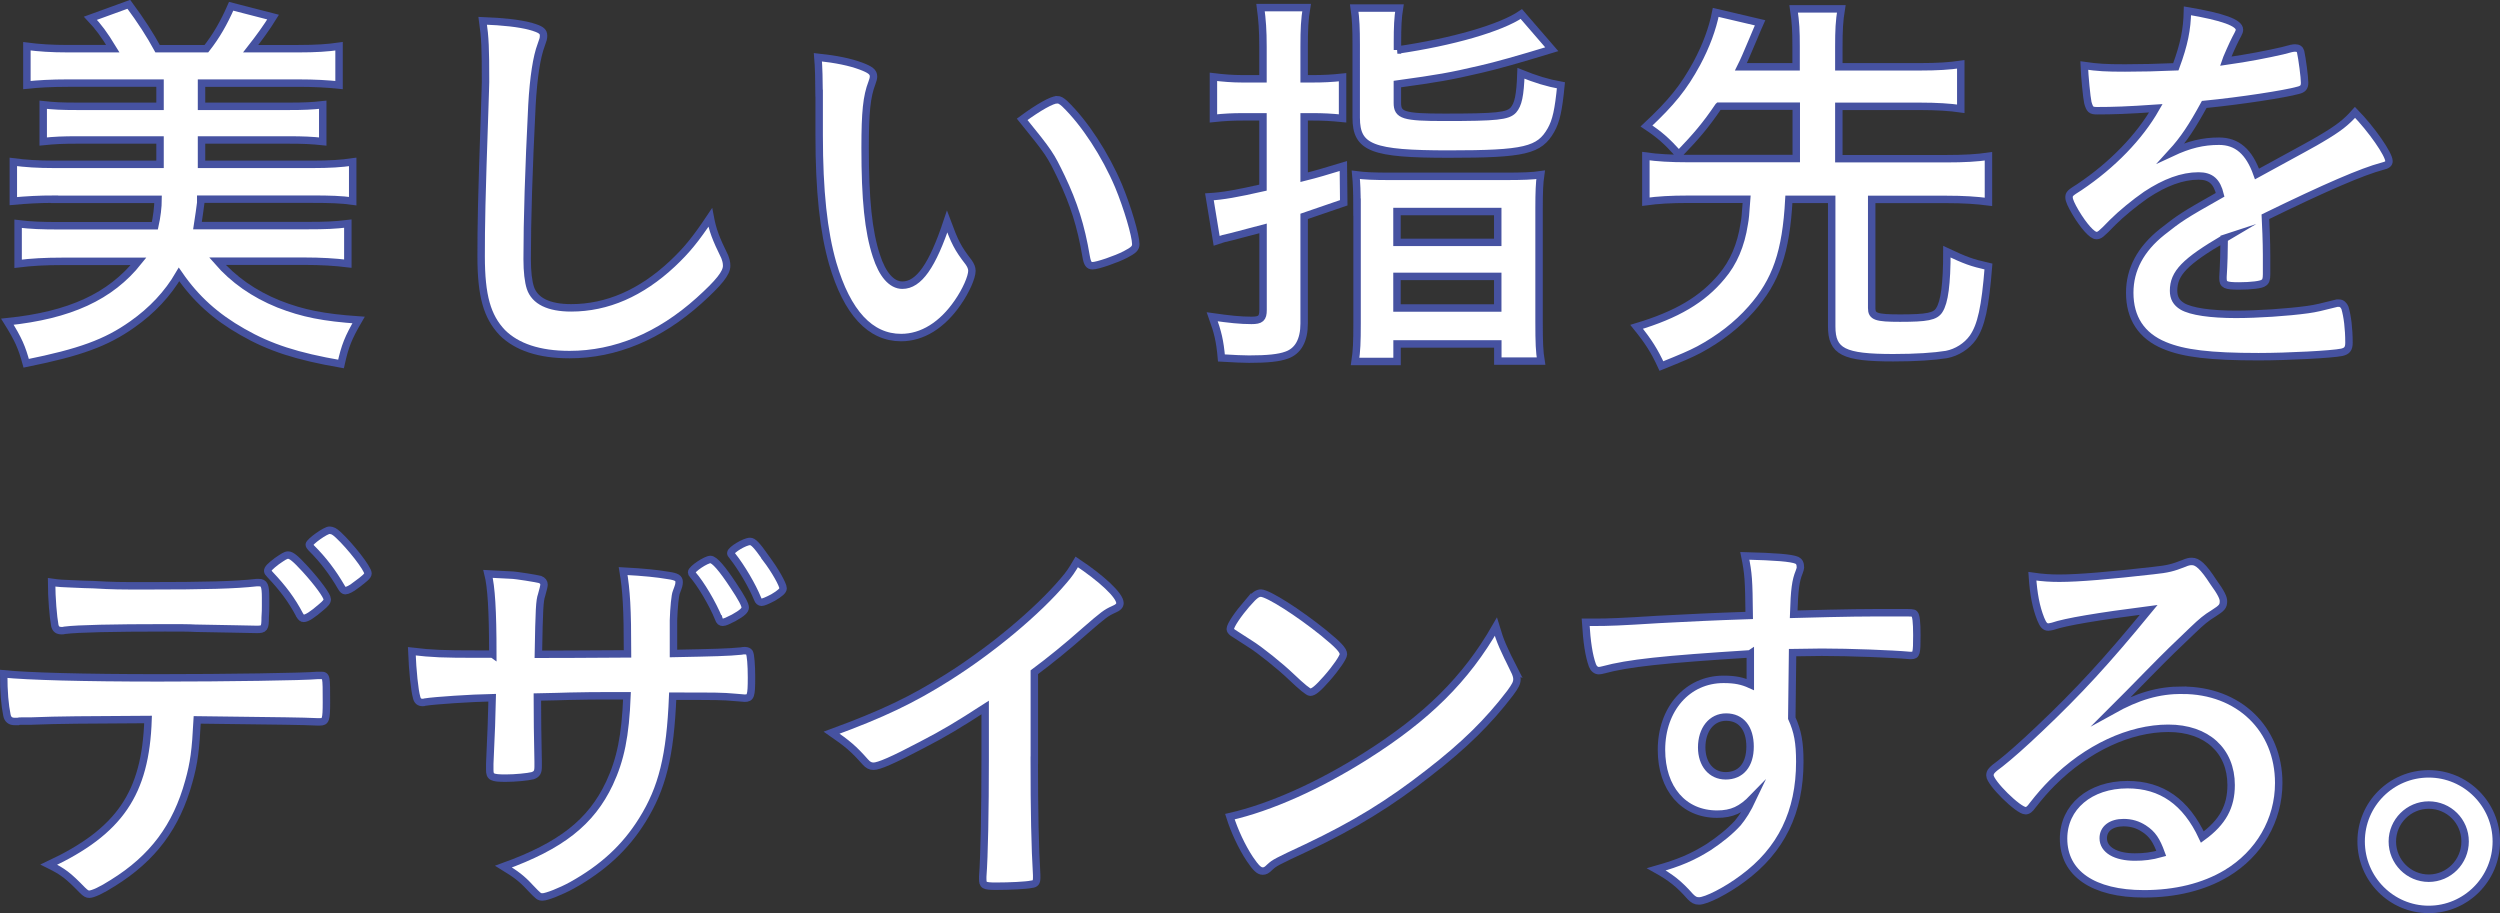 <?xml version="1.0" encoding="UTF-8"?><svg id="_レイヤー_1" xmlns="http://www.w3.org/2000/svg" width="318.83" height="116.45" viewBox="0 0 318.83 116.45"><rect x="0" y="0" width="318.83" height="116.45" fill="#333333" stroke="none"/><defs><style>.cls-1{fill:#fff;stroke:#4652a1;stroke-miterlimit:10;stroke-width:.95px;}</style></defs><path class="cls-1" d="M6.95,25.4c-1.99,0-3.62.1-5.25.25v-5c1.53.2,3.06.31,5.25.31h13.46v-3.11h-10.51c-1.89,0-2.96.05-4.39.2v-4.69c1.38.15,2.29.2,4.39.2h10.51v-2.96h-11.73c-2.19,0-3.82.1-5.25.25v-4.95c1.53.2,3.11.31,5.25.31h5.71c-1.12-1.84-1.84-2.8-2.86-3.88l4.9-1.78c1.58,2.14,2.7,3.88,3.67,5.66h6.22c1.28-1.63,2.24-3.31,3.16-5.41l5.35,1.38c-.82,1.33-1.78,2.65-2.86,4.03h6.07c2.24,0,3.77-.1,5.2-.31v4.95c-1.43-.15-3.06-.25-5.2-.25h-12.34v2.96h11.07c2.04,0,3.01-.05,4.39-.2v4.69c-1.43-.15-2.45-.2-4.39-.2h-11.07v3.11h14.08c2.29,0,3.77-.1,5.2-.31v5c-1.43-.2-2.86-.25-5.2-.25h-14.18v.46c-.1.66-.2,1.63-.41,2.91h13.97c2.4,0,3.57-.05,5.2-.25v5.1c-1.63-.2-3.42-.31-5.61-.31h-11.02c2.04,2.35,4.64,4.18,7.8,5.46,3.11,1.22,5.76,1.73,10.2,2.04-1.33,2.29-1.73,3.31-2.24,5.61-5.61-.97-9.08-2.09-12.55-4.08-3.42-1.94-5.97-4.23-8.11-7.34-1.43,2.45-3.42,4.59-5.97,6.38-3.32,2.35-6.68,3.57-13.52,4.95-.56-2.04-.97-3.01-2.4-5.3,7.96-.82,13.16-3.21,16.73-7.7H7.92c-2.19,0-3.93.1-5.61.31v-5.1c1.63.2,3.06.25,5.25.25h12.19c.25-1.12.41-2.4.41-3.37H6.95Z"/><path class="cls-1" d="M67.69,3.37c1.27.36,1.63.61,1.63,1.17,0,.36-.05.51-.31,1.22-.56,1.48-.97,4.08-1.17,7.65-.41,8.21-.61,14.59-.61,19.63,0,1.63.15,2.86.41,3.67.56,1.68,2.35,2.55,5.2,2.55,4.59,0,8.92-1.89,12.9-5.61,1.84-1.73,2.96-3.11,4.84-5.92.31,1.63.71,2.7,1.84,5,.15.41.25.71.25,1.17,0,.92-.97,2.14-3.52,4.44-5.05,4.54-10.66,6.88-16.52,6.88-3.88,0-6.73-.97-8.57-2.8-1.94-2.04-2.7-4.69-2.7-9.74,0-3.98.05-7.04.46-18.92.05-1.79.1-2.86.1-3.31,0-4.33-.05-5.61-.36-7.8,2.6.1,4.59.31,6.12.71Z"/><path class="cls-1" d="M104.46,11.89c0-1.48-.05-3.47-.15-4.59,2.35.25,4.08.61,5.46,1.12,1.22.46,1.63.76,1.63,1.33q0,.31-.2.82c-.66,1.73-.87,3.67-.87,8.31,0,6.53.41,10.61,1.43,13.72.77,2.4,1.94,3.77,3.32,3.77,2.09,0,3.83-2.45,5.71-8.11.97,2.6,1.33,3.37,2.75,5.2.25.36.41.71.41,1.07,0,.82-.76,2.55-1.79,4.03-1.99,2.91-4.54,4.49-7.24,4.49-3.93,0-6.88-3.16-8.72-9.44-1.17-4.08-1.73-9.23-1.73-16.37v-5.35ZM134.81,12.71c.31,0,.56.15.97.51,2.55,2.45,5.2,6.53,6.88,10.51,1.12,2.7,2.19,6.32,2.19,7.4,0,.51-.25.77-1.33,1.33-1.17.61-3.57,1.43-4.18,1.43-.46,0-.66-.25-.82-1.17-.66-3.93-1.58-6.78-3.16-10.1-1.43-2.96-1.53-3.11-5-7.4,2.14-1.58,3.83-2.5,4.44-2.5Z"/><path class="cls-1" d="M161.07,5.97c0-2.14-.1-3.42-.31-5h5.87c-.25,1.48-.31,2.81-.31,4.95v4.13h1.07c1.33,0,2.45-.05,3.83-.2v5.25c-1.48-.15-2.5-.2-3.83-.2h-1.07v7.7c1.84-.46,2.6-.71,5-1.43l.05,4.69q-3.47,1.17-5.05,1.73v13.67c0,2.14-.77,3.52-2.24,4.03-.97.36-2.45.51-4.79.51-.92,0-1.68-.05-3.52-.15-.2-2.24-.46-3.26-1.17-5.25,2.19.31,3.57.46,5,.46,1.17,0,1.48-.26,1.48-1.33v-10.4c-.56.15-1.94.51-4.08,1.07-.92.2-1.07.25-1.84.51l-.92-5.61c1.73-.1,3.47-.41,6.83-1.17v-9.03h-2.55c-1.33,0-2.35.05-3.77.2v-5.3c1.22.15,2.4.25,3.77.25h2.55v-4.08ZM178.21,6.38c6.99-1.02,13.21-2.81,15.81-4.59l3.88,4.49q-6.17,1.89-9.08,2.55c-3.93.92-5.41,1.17-10.61,1.89v2.4c0,1.58.76,1.84,6.02,1.84,6.68,0,8.06-.15,8.77-.92.61-.71.87-1.79.97-4.69,1.89.76,3.37,1.22,5.1,1.53-.31,3.16-.61,4.54-1.27,5.71-1.48,2.6-3.32,3.06-13.06,3.06s-11.78-.76-11.78-4.64V5.67c0-2.04-.05-3.26-.25-4.64h5.76c-.2,1.22-.25,2.45-.25,4.33v1.02ZM173.06,26.42c0-2.04-.05-3.06-.15-4.13,1.12.15,2.3.2,4.39.2h14.64c2.29,0,3.52-.05,4.54-.2-.15,1.02-.2,2.19-.2,4.23v14.53c0,2.75.05,3.77.25,5h-5.51v-2.19h-12.85v2.24h-5.35c.2-1.33.25-2.45.25-4.85v-14.84ZM178.16,30.91h12.85v-3.93h-12.85v3.93ZM178.16,39.28h12.85v-4.03h-12.85v4.03Z"/><path class="cls-1" d="M219.16,13.57c-1.63,2.4-2.75,3.72-5.05,6.12-1.63-1.79-2.45-2.5-4.13-3.62,3.21-3.01,4.74-4.9,6.43-8.01,1.17-2.19,1.99-4.39,2.4-6.48l5.66,1.33c-.2.46-.36.77-.92,2.14-.87,2.04-1.07,2.55-1.53,3.47h7.04v-2.6c0-1.99-.05-3.06-.31-4.79h6.07c-.26,1.58-.31,2.75-.31,4.79v2.6h10.3c2.3,0,3.83-.1,5.25-.31v5.66c-1.38-.2-3.06-.31-5.25-.31h-10.3v6.68h13.62c2.45,0,4.03-.1,5.46-.31v5.81c-1.58-.2-3.11-.31-5.46-.31h-9.43v13.87c0,1.07.56,1.27,3.62,1.27,3.42,0,4.49-.2,5-1.02.66-1.02.97-3.31.97-7.45,2.4,1.12,3.06,1.38,5.3,1.89-.41,5.2-.92,7.55-1.99,9.08-.76,1.07-2.04,1.89-3.37,2.14-1.53.25-3.88.41-6.78.41-6.32,0-7.85-.77-7.85-3.98v-16.22h-5.46c-.36,6.73-1.63,10.4-4.79,13.97-1.84,2.09-4.13,3.83-6.68,5.2-1.17.61-2.14,1.02-4.79,2.09-.87-1.89-1.63-3.11-3.16-5,5.1-1.53,8.42-3.47,10.86-6.43,1.48-1.73,2.45-3.98,2.86-6.68.15-.82.15-1.02.31-3.16h-7.39c-2.29,0-3.93.1-5.46.31v-5.81c1.43.2,3.06.31,5.46.31h13.72v-6.68h-9.89Z"/><path class="cls-1" d="M283.68,30.4c-5.05,2.96-6.48,4.44-6.48,6.68,0,.92.36,1.53,1.12,1.99,1.12.66,3.62,1.02,6.83,1.02,2.75,0,6.58-.25,9.18-.61,1.07-.15,1.68-.31,3.72-.82h.25c.36,0,.61.26.76.61.31,1.07.51,2.6.51,4.44,0,.76-.25,1.07-.92,1.22-1.22.26-6.89.56-10.61.56-6.22,0-9.54-.41-11.99-1.43-2.96-1.22-4.44-3.52-4.44-6.73,0-2.96,1.38-5.56,4.13-7.75,2.19-1.73,2.7-2.09,7.4-4.74-.41-1.68-1.17-2.4-2.75-2.4-2.09,0-4.28.82-6.68,2.4-1.48,1.02-3.21,2.45-4.28,3.52-1.53,1.58-1.68,1.68-2.09,1.68-.51,0-1.58-1.17-2.65-2.96-.51-.87-.82-1.53-.82-1.89,0-.46.1-.56,1.33-1.33,4.18-2.8,7.65-6.38,9.74-10.05-3.62.25-5.51.31-7.5.31-.77,0-.92-.15-1.17-1.02-.15-.66-.41-3.37-.46-4.74,1.73.25,2.75.31,5.2.31,1.99,0,4.18-.05,6.48-.15,1.07-2.91,1.43-4.74,1.48-7.14,4.54.77,6.63,1.53,6.63,2.4,0,.2-.05.31-.2.61-.36.66-.76,1.48-1.43,3.06q-.1.2-.15.36c2.91-.41,5.46-.92,7.24-1.33,1.12-.31,1.38-.36,1.63-.36.41,0,.61.15.71.46.2.92.51,3.26.51,3.98,0,.56-.2.82-.87.97-1.63.46-7.24,1.33-11.93,1.79-1.53,2.8-2.6,4.44-4.18,6.17,2.29-1.07,4.03-1.48,6.07-1.48,2.29,0,3.83,1.33,4.84,4.18,5.05-2.75,7.75-4.23,8.06-4.44,2.35-1.38,3.31-2.14,4.44-3.42,2.09,2.14,4.33,5.35,4.33,6.22,0,.31-.2.51-.87.66-2.5.66-7.14,2.65-14.89,6.43.05.92.15,3.26.15,4.9v2.45c0,.61-.1.92-.36,1.07-.25.25-1.63.41-3.16.41-1.73,0-2.04-.15-2.04-.97v-.2c.1-1.48.15-3.42.15-4.64v-.25Z"/><path class="cls-1" d="M3.89,91.96h-1.12c-.2,0-.36,0-.46.05h-.46c-.51,0-.87-.25-.97-.82-.26-1.28-.41-2.91-.41-5.25,3.06.31,10.1.51,19.74.51,8.67,0,18.67-.15,20.25-.31h.46c.71,0,.71.05.71,3.42,0,2.24-.1,2.5-.82,2.5h-.36c-2.35-.1-3.31-.1-15.3-.25-.2,3.88-.41,5.51-1.07,7.85-1.58,5.76-4.59,9.79-9.69,12.95-1.43.92-2.55,1.43-3.01,1.43-.25,0-.46-.1-.87-.51-1.84-1.89-2.45-2.35-4.28-3.26,9.03-4.23,12.34-9.08,12.65-18.51-8.26.05-11.07.05-14.99.2ZM9.14,74.46c1.17.05,2.19.1,2.75.1,2.6.15,3.37.15,6.73.15,7.7,0,11.37-.1,14.13-.41h.25c.71,0,.87.36.87,1.94v1.07c0,.31,0,.82-.05,1.43,0,1.38-.1,1.53-1.07,1.53-.56,0-4.28-.1-7.85-.15-.76-.05-2.04-.05-3.88-.05-6.53,0-11.12.1-12.75.31-.15.05-.31.05-.41.05-.51,0-.76-.2-.87-.66-.2-1.07-.41-3.52-.41-5.51,1.02.15,1.38.15,2.55.2ZM38.22,78.44c-1.02-1.94-2.14-3.42-3.77-5.15q-.31-.31-.31-.46c0-.31.31-.61,1.17-1.27.82-.56,1.12-.77,1.43-.77.41,0,.92.41,2.19,1.79,1.63,1.79,2.8,3.42,2.8,3.83,0,.31-.15.51-.76,1.02-1.12.97-1.84,1.43-2.24,1.43-.2,0-.31-.1-.51-.41ZM45.41,74.62c-.61.46-1.12.71-1.38.71-.15,0-.31-.1-.51-.46-1.07-1.84-2.29-3.47-3.83-5-.15-.15-.25-.31-.25-.41,0-.36,2.14-1.89,2.6-1.84.41.05.56.1,1.12.61,1.53,1.43,3.77,4.28,3.77,4.9,0,.31-.41.66-1.53,1.48Z"/><path class="cls-1" d="M62.85,83.44c0-5.66-.2-8.62-.61-10.25q.92.05,2.91.15c.61,0,3.37.46,3.72.56.36.15.51.36.51.66q0,.25-.31,1.33c-.25.71-.31,1.79-.41,7.55,1.28,0,5.05,0,11.37-.05,0-5.81-.15-8.11-.56-10.56,2.75.15,4.28.31,5.76.56,1.07.15,1.38.36,1.38.82,0,.36-.05.51-.36,1.33-.15.36-.31,1.94-.36,3.57v4.23c5.15-.1,7.09-.15,8.62-.31.2-.05.36-.05.51-.05.25,0,.46.1.56.25.15.31.26,1.53.26,3.16,0,2.4-.1,2.65-.87,2.65q-.1,0-1.22-.1c-1.73-.15-2.14-.15-7.96-.15-.31,7.65-1.33,11.73-3.88,15.81-2.19,3.52-5.05,6.12-8.98,8.31-1.38.76-3.21,1.48-3.72,1.48-.46,0-.51-.05-1.58-1.17-1.12-1.22-1.84-1.73-3.42-2.7,7.34-2.65,11.17-5.66,13.51-10.61,1.43-3.06,2.04-6.07,2.24-11.17h-3.32c-.46,0-1.89,0-3.98.05-.92.05-2.29.05-4.13.1q0,3.62.1,8.21v.66c0,.71-.15.97-.71,1.17-.61.15-2.19.31-3.42.31-1.79,0-2.04-.15-2.04-1.07v-.77c.2-4.64.25-5.46.31-8.42-2.65.05-7.34.36-8.57.56-.1.05-.2.05-.31.05-.41,0-.66-.2-.76-.66-.25-.87-.51-3.31-.61-5.87,2.6.31,4.08.36,8.31.36h1.99ZM91.66,78.9c-.82-1.99-2.29-4.44-3.31-5.61-.1-.1-.15-.2-.15-.31,0-.41,1.84-1.63,2.4-1.63.51,0,1.48,1.12,2.96,3.37,1.02,1.53,1.48,2.4,1.48,2.75s-.36.71-1.48,1.33c-.71.36-1.12.56-1.38.56s-.41-.1-.51-.46ZM97.68,71.2c1.17,1.53,2.19,3.37,2.19,3.83,0,.31-.41.66-1.27,1.17-.77.41-1.28.61-1.48.61s-.41-.15-.51-.46c-.66-1.63-2.04-3.98-3.21-5.46-.15-.15-.2-.25-.2-.36,0-.41,1.79-1.48,2.45-1.48.41,0,.82.41,2.04,2.14Z"/><path class="cls-1" d="M131.9,96.95c0,6.43.1,11.17.31,14.64v.36c0,.56-.15.77-.66.82-.66.15-2.8.25-4.49.25-1.58,0-1.73-.1-1.73-.97v-.25c.2-2.6.31-8.42.31-14.84v-6.73c-3.47,2.24-5.15,3.26-8.11,4.79-3.67,1.94-5.46,2.7-6.12,2.7-.41,0-.71-.15-1.07-.56-1.48-1.68-2.29-2.35-4.28-3.72,6.53-2.4,10.25-4.18,14.79-7.04,5.61-3.52,11.48-8.42,14.79-12.34.71-.82,1.02-1.27,1.68-2.4,3.21,2.14,5.51,4.28,5.51,5.25,0,.31-.2.56-.82.82-.92.41-1.27.66-3.67,2.75-2.24,1.99-4.44,3.77-6.43,5.25v11.22Z"/><path class="cls-1" d="M193.1,85.43c.25.51.36.87.36,1.17,0,.51-.2.87-.87,1.79-2.8,3.67-5.81,6.63-10.35,10.15-5.1,3.98-9.44,6.63-15.55,9.54-3.93,1.84-4.13,1.94-4.74,2.5-.41.41-.61.51-.92.51-.46,0-.87-.41-1.63-1.53-1.02-1.53-1.99-3.62-2.55-5.41,5.15-1.17,11.32-3.93,17.29-7.7,7.85-4.95,12.8-9.84,16.63-16.52.56,1.89,1.02,2.91,2.35,5.51ZM159.14,76.86c.87-.97,1.22-1.22,1.68-1.22.97.05,4.79,2.5,7.96,5.05,1.94,1.58,2.55,2.24,2.55,2.75,0,.36-.92,1.73-2.14,3.11-1.12,1.27-1.68,1.73-2.09,1.73q-.36,0-2.45-1.99c-1.33-1.28-3.98-3.42-5.3-4.23q-1.79-1.17-2.14-1.38c-.2-.15-.31-.31-.31-.46,0-.46.97-1.89,2.24-3.37Z"/><path class="cls-1" d="M223.19,83.39c-11.17.71-15.5,1.17-18.72,2.04-.2.05-.41.1-.56.1-.36,0-.66-.25-.82-.66-.46-1.27-.71-2.96-.87-5.51h1.22c1.63,0,3.16-.05,8.06-.36,3.77-.2,6.99-.36,11.58-.51-.05-4.59-.1-5.3-.56-7.6,3.93.1,5.92.26,6.63.56.31.15.46.41.46.92,0,.1-.05.31-.15.56-.46,1.12-.61,2.24-.71,5.41,7.45-.2,8.57-.2,13.67-.2,1.38,0,1.58,0,1.73.15.2.2.31.97.31,2.7,0,2.35-.05,2.6-.71,2.6h-.2c-2.19-.2-7.65-.41-11.22-.41q-1.17,0-3.72.05l-.1,8.36c.76,1.68,1.02,3.11,1.02,5.56,0,6.38-2.35,11.27-7.29,14.89-2.04,1.53-4.64,2.86-5.56,2.86-.46,0-.71-.15-1.12-.56-1.43-1.63-2.5-2.45-4.33-3.47,3.06-.87,4.64-1.58,6.63-2.81,1.48-.97,2.8-2.04,3.77-3.11.66-.82,1.17-1.58,1.94-3.21-1.48,1.53-2.7,2.09-4.59,2.09-4.28,0-7.09-3.26-7.09-8.21,0-5.2,3.32-8.98,7.91-8.98,1.48,0,2.4.2,3.42.66v-3.93ZM217.02,95.32c0,2.14,1.22,3.62,3.06,3.62,1.94,0,3.11-1.38,3.11-3.72s-1.12-3.77-3.06-3.77c-1.84,0-3.11,1.58-3.11,3.88Z"/><path class="cls-1" d="M278.32,88.03c7.19,0,12.29,4.9,12.29,11.83,0,4.74-2.5,9.03-6.68,11.53-2.91,1.73-6.48,2.6-10.51,2.6-6.48,0-10.25-2.6-10.25-7.04,0-4.03,3.37-6.88,8.16-6.88,4.33,0,7.45,2.19,9.54,6.68,2.6-1.89,3.67-3.88,3.67-6.63,0-4.39-3.11-7.24-8.01-7.24s-10.35,2.5-14.79,6.94c-.82.82-1.58,1.68-2.5,2.86-.36.51-.61.71-.92.71-.92,0-4.54-3.57-4.54-4.49,0-.46.2-.71,1.33-1.53,1.17-.92,2.86-2.4,5-4.44,4.95-4.69,8.57-8.62,13.92-15.15-6.38.82-10.66,1.53-12.24,2.09-.25.05-.41.1-.56.1-.41,0-.66-.25-.97-1.02-.61-1.53-.92-3.21-1.07-5.46,1.38.2,2.35.25,3.47.25,2.45,0,6.58-.36,11.93-.97,1.89-.2,2.5-.36,3.93-.92.46-.2.71-.25,1.02-.25.71,0,1.43.61,2.75,2.65.97,1.33,1.27,1.99,1.27,2.4,0,.66-.15.87-1.27,1.58-.92.56-1.48,1.02-2.65,2.14-2.55,2.45-2.6,2.45-5.76,5.66-2.24,2.3-2.5,2.55-4.54,4.59,3.31-1.84,5.92-2.6,8.98-2.6ZM273.43,105.68c-.77-.51-1.63-.77-2.6-.77-1.58,0-2.6.77-2.6,1.99,0,1.48,1.58,2.4,4.03,2.4,1.12,0,2.09-.1,3.37-.46-.61-1.68-1.12-2.45-2.19-3.16Z"/><path class="cls-1" d="M318.36,107.31c0,4.79-3.88,8.67-8.62,8.67s-8.62-3.88-8.62-8.67,3.88-8.62,8.62-8.62,8.62,3.88,8.62,8.62ZM305.1,107.31c0,2.6,2.09,4.69,4.64,4.69s4.64-2.09,4.64-4.69-2.09-4.64-4.64-4.64-4.64,2.09-4.64,4.64Z"/></svg>